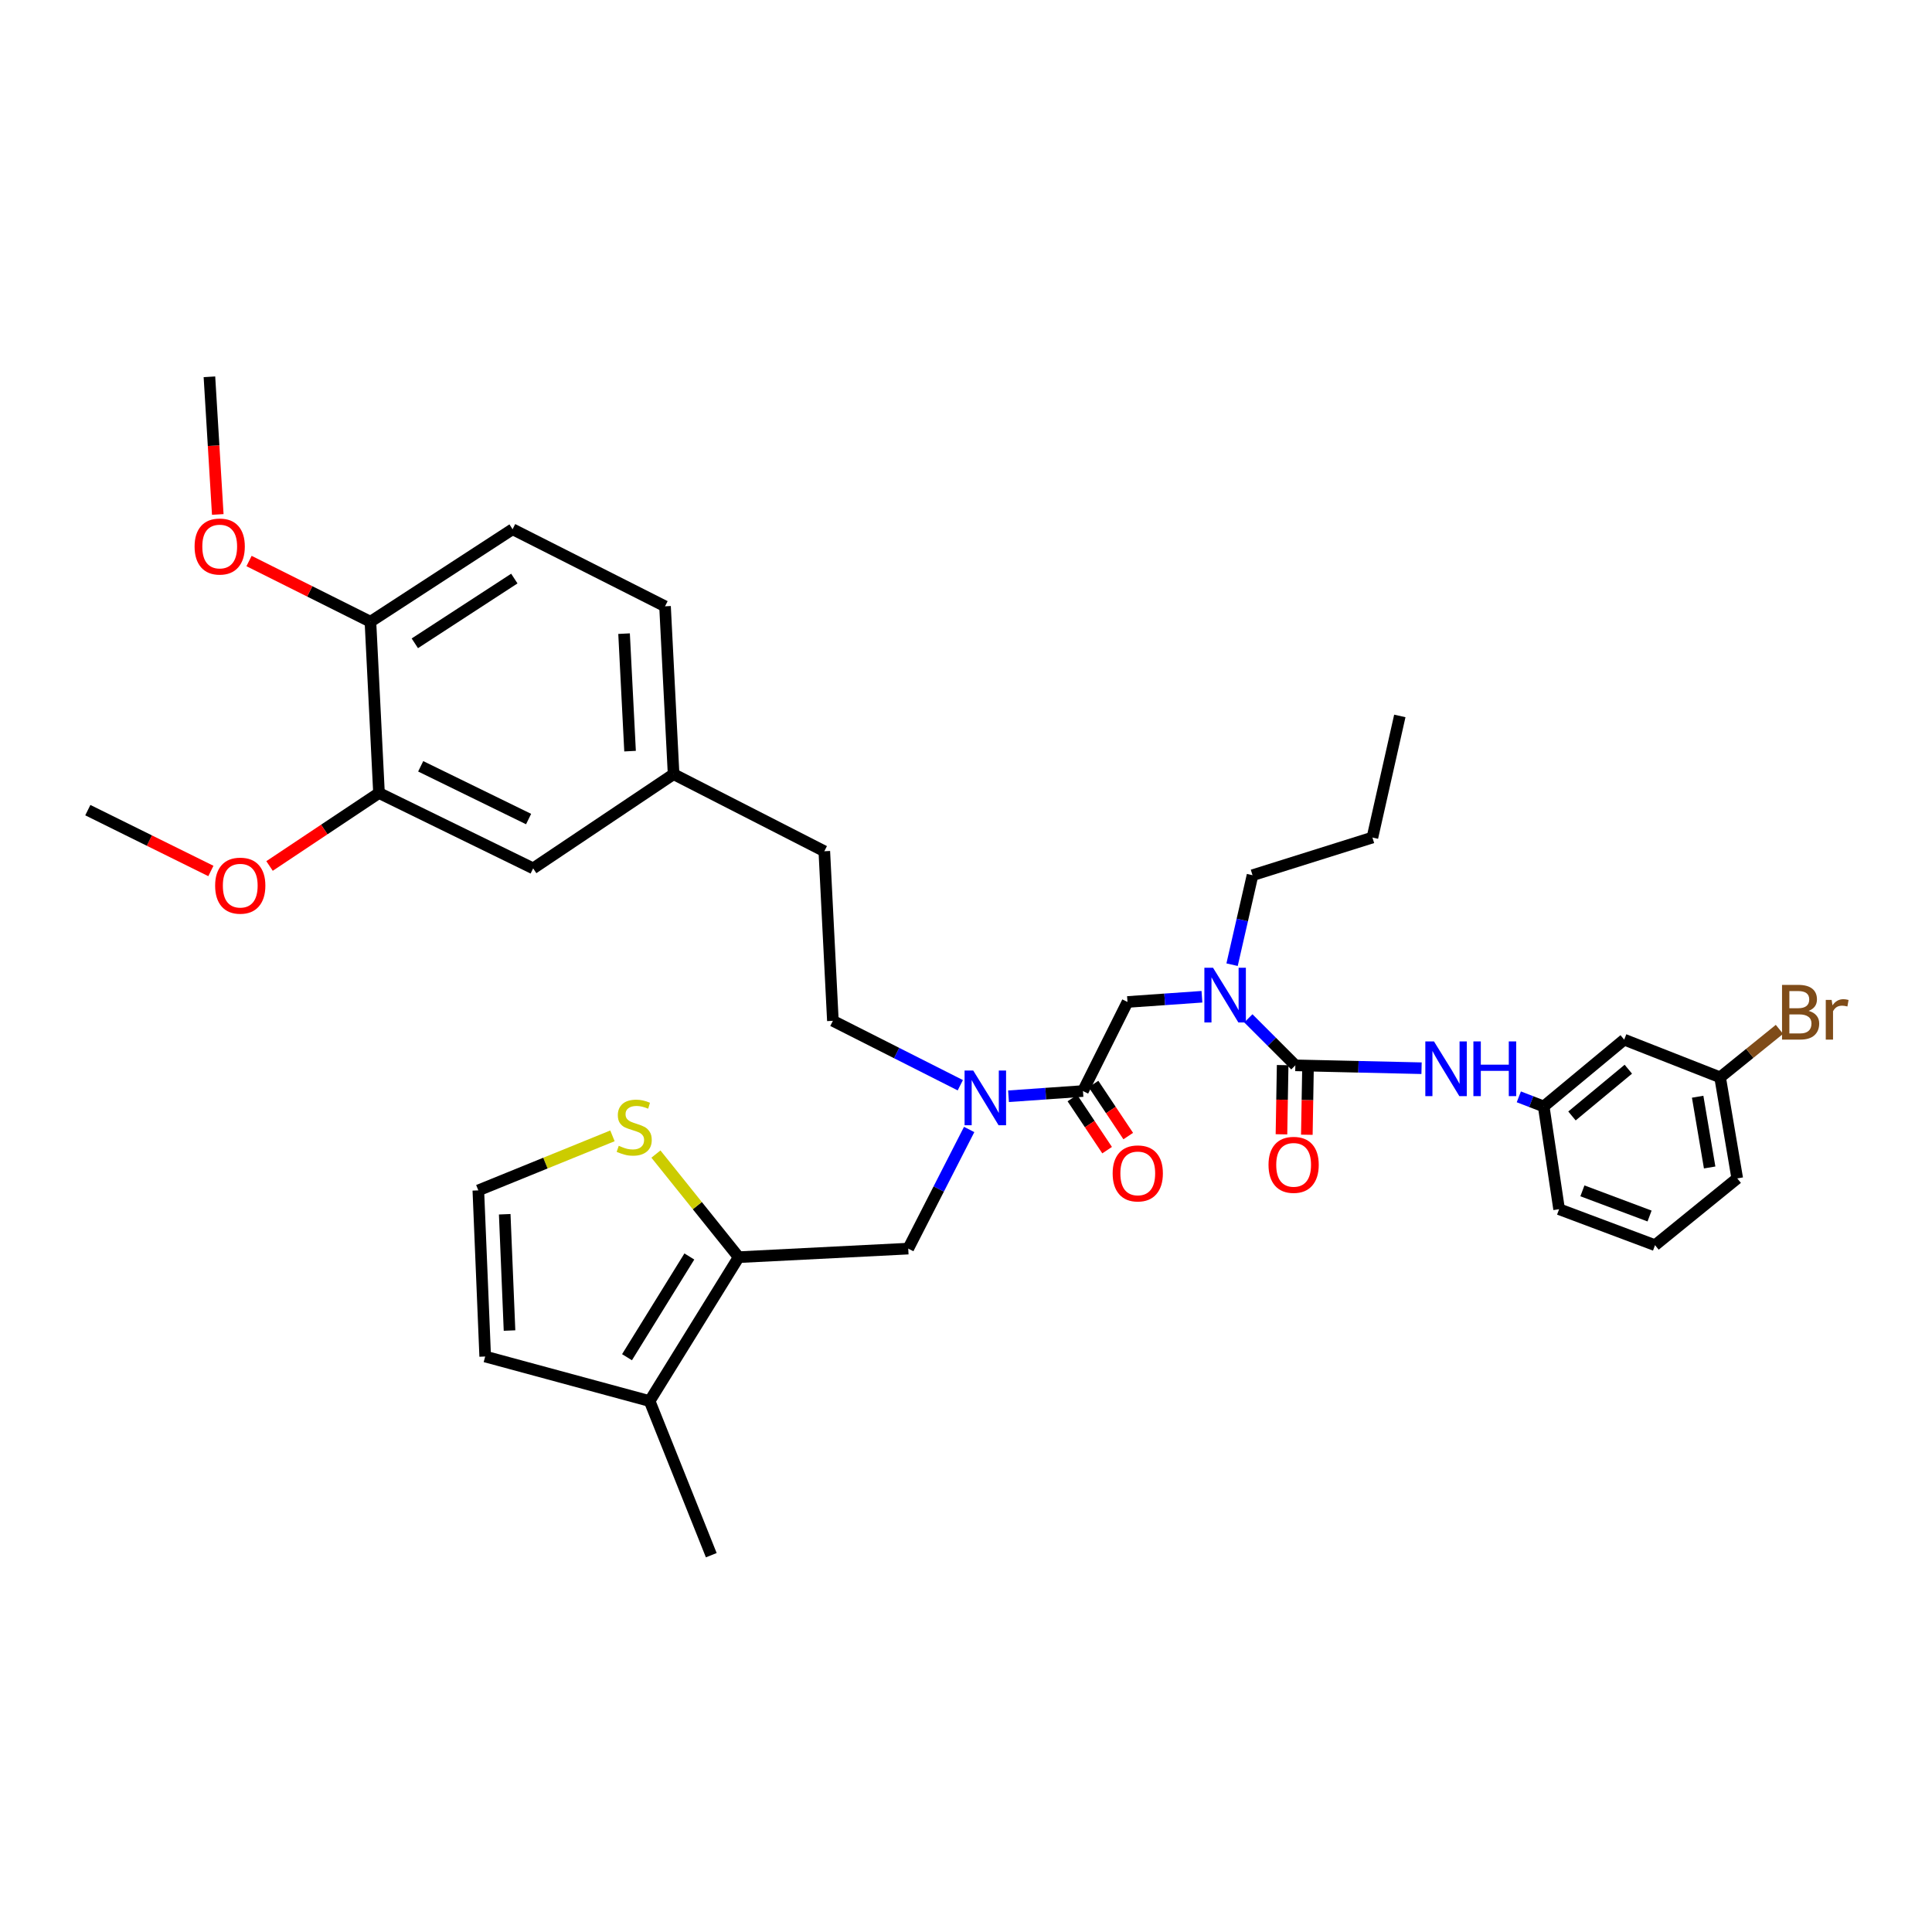 <?xml version='1.0' encoding='iso-8859-1'?>
<svg version='1.1' baseProfile='full'
              xmlns='http://www.w3.org/2000/svg'
                      xmlns:rdkit='http://www.rdkit.org/xml'
                      xmlns:xlink='http://www.w3.org/1999/xlink'
                  xml:space='preserve'
width='1000px' height='1000px' viewBox='0 0 1000 1000'>
<!-- END OF HEADER -->
<rect style='opacity:1.0;fill:#FFFFFF;stroke:none' width='1000' height='1000' x='0' y='0'> </rect>
<path class='bond-0' d='M 840.682,538.121 L 799.014,572.695' style='fill:none;fill-rule:evenodd;stroke:#000000;stroke-width:6px;stroke-linecap:butt;stroke-linejoin:miter;stroke-opacity:1' />
<path class='bond-0' d='M 842.82,553.417 L 813.653,577.619' style='fill:none;fill-rule:evenodd;stroke:#000000;stroke-width:6px;stroke-linecap:butt;stroke-linejoin:miter;stroke-opacity:1' />
<path class='bond-1' d='M 840.682,538.121 L 890.327,557.623' style='fill:none;fill-rule:evenodd;stroke:#000000;stroke-width:6px;stroke-linecap:butt;stroke-linejoin:miter;stroke-opacity:1' />
<path class='bond-2' d='M 501.639,584.615 L 485.873,615.448' style='fill:none;fill-rule:evenodd;stroke:#0000FF;stroke-width:6px;stroke-linecap:butt;stroke-linejoin:miter;stroke-opacity:1' />
<path class='bond-2' d='M 485.873,615.448 L 470.106,646.28' style='fill:none;fill-rule:evenodd;stroke:#000000;stroke-width:6px;stroke-linecap:butt;stroke-linejoin:miter;stroke-opacity:1' />
<path class='bond-3' d='M 497.05,561.716 L 464.076,545.043' style='fill:none;fill-rule:evenodd;stroke:#0000FF;stroke-width:6px;stroke-linecap:butt;stroke-linejoin:miter;stroke-opacity:1' />
<path class='bond-3' d='M 464.076,545.043 L 431.102,528.37' style='fill:none;fill-rule:evenodd;stroke:#000000;stroke-width:6px;stroke-linecap:butt;stroke-linejoin:miter;stroke-opacity:1' />
<path class='bond-4' d='M 522.007,567.422 L 541.272,566.07' style='fill:none;fill-rule:evenodd;stroke:#0000FF;stroke-width:6px;stroke-linecap:butt;stroke-linejoin:miter;stroke-opacity:1' />
<path class='bond-4' d='M 541.272,566.07 L 560.537,564.717' style='fill:none;fill-rule:evenodd;stroke:#000000;stroke-width:6px;stroke-linecap:butt;stroke-linejoin:miter;stroke-opacity:1' />
<path class='bond-5' d='M 555.071,568.361 L 564.056,581.838' style='fill:none;fill-rule:evenodd;stroke:#000000;stroke-width:6px;stroke-linecap:butt;stroke-linejoin:miter;stroke-opacity:1' />
<path class='bond-5' d='M 564.056,581.838 L 573.041,595.314' style='fill:none;fill-rule:evenodd;stroke:#FF0000;stroke-width:6px;stroke-linecap:butt;stroke-linejoin:miter;stroke-opacity:1' />
<path class='bond-5' d='M 566.002,561.073 L 574.987,574.55' style='fill:none;fill-rule:evenodd;stroke:#000000;stroke-width:6px;stroke-linecap:butt;stroke-linejoin:miter;stroke-opacity:1' />
<path class='bond-5' d='M 574.987,574.55 L 583.972,588.026' style='fill:none;fill-rule:evenodd;stroke:#FF0000;stroke-width:6px;stroke-linecap:butt;stroke-linejoin:miter;stroke-opacity:1' />
<path class='bond-6' d='M 560.537,564.717 L 583.586,518.619' style='fill:none;fill-rule:evenodd;stroke:#000000;stroke-width:6px;stroke-linecap:butt;stroke-linejoin:miter;stroke-opacity:1' />
<path class='bond-7' d='M 583.586,518.619 L 602.851,517.267' style='fill:none;fill-rule:evenodd;stroke:#000000;stroke-width:6px;stroke-linecap:butt;stroke-linejoin:miter;stroke-opacity:1' />
<path class='bond-7' d='M 602.851,517.267 L 622.115,515.915' style='fill:none;fill-rule:evenodd;stroke:#0000FF;stroke-width:6px;stroke-linecap:butt;stroke-linejoin:miter;stroke-opacity:1' />
<path class='bond-8' d='M 646.147,527.097 L 658.308,539.258' style='fill:none;fill-rule:evenodd;stroke:#0000FF;stroke-width:6px;stroke-linecap:butt;stroke-linejoin:miter;stroke-opacity:1' />
<path class='bond-8' d='M 658.308,539.258 L 670.469,551.419' style='fill:none;fill-rule:evenodd;stroke:#000000;stroke-width:6px;stroke-linecap:butt;stroke-linejoin:miter;stroke-opacity:1' />
<path class='bond-9' d='M 637.721,499.32 L 643.012,476.166' style='fill:none;fill-rule:evenodd;stroke:#0000FF;stroke-width:6px;stroke-linecap:butt;stroke-linejoin:miter;stroke-opacity:1' />
<path class='bond-9' d='M 643.012,476.166 L 648.303,453.011' style='fill:none;fill-rule:evenodd;stroke:#000000;stroke-width:6px;stroke-linecap:butt;stroke-linejoin:miter;stroke-opacity:1' />
<path class='bond-10' d='M 663.901,551.305 L 663.591,569.212' style='fill:none;fill-rule:evenodd;stroke:#000000;stroke-width:6px;stroke-linecap:butt;stroke-linejoin:miter;stroke-opacity:1' />
<path class='bond-10' d='M 663.591,569.212 L 663.281,587.119' style='fill:none;fill-rule:evenodd;stroke:#FF0000;stroke-width:6px;stroke-linecap:butt;stroke-linejoin:miter;stroke-opacity:1' />
<path class='bond-10' d='M 677.037,551.533 L 676.727,569.44' style='fill:none;fill-rule:evenodd;stroke:#000000;stroke-width:6px;stroke-linecap:butt;stroke-linejoin:miter;stroke-opacity:1' />
<path class='bond-10' d='M 676.727,569.44 L 676.417,587.346' style='fill:none;fill-rule:evenodd;stroke:#FF0000;stroke-width:6px;stroke-linecap:butt;stroke-linejoin:miter;stroke-opacity:1' />
<path class='bond-11' d='M 670.469,551.419 L 703.132,552.162' style='fill:none;fill-rule:evenodd;stroke:#000000;stroke-width:6px;stroke-linecap:butt;stroke-linejoin:miter;stroke-opacity:1' />
<path class='bond-11' d='M 703.132,552.162 L 735.794,552.904' style='fill:none;fill-rule:evenodd;stroke:#0000FF;stroke-width:6px;stroke-linecap:butt;stroke-linejoin:miter;stroke-opacity:1' />
<path class='bond-12' d='M 786.139,567.726 L 792.576,570.21' style='fill:none;fill-rule:evenodd;stroke:#0000FF;stroke-width:6px;stroke-linecap:butt;stroke-linejoin:miter;stroke-opacity:1' />
<path class='bond-12' d='M 792.576,570.21 L 799.014,572.695' style='fill:none;fill-rule:evenodd;stroke:#000000;stroke-width:6px;stroke-linecap:butt;stroke-linejoin:miter;stroke-opacity:1' />
<path class='bond-13' d='M 799.014,572.695 L 806.991,625.888' style='fill:none;fill-rule:evenodd;stroke:#000000;stroke-width:6px;stroke-linecap:butt;stroke-linejoin:miter;stroke-opacity:1' />
<path class='bond-14' d='M 890.327,557.623 L 905.682,545.211' style='fill:none;fill-rule:evenodd;stroke:#000000;stroke-width:6px;stroke-linecap:butt;stroke-linejoin:miter;stroke-opacity:1' />
<path class='bond-14' d='M 905.682,545.211 L 921.036,532.799' style='fill:none;fill-rule:evenodd;stroke:#7F4C19;stroke-width:6px;stroke-linecap:butt;stroke-linejoin:miter;stroke-opacity:1' />
<path class='bond-15' d='M 890.327,557.623 L 899.195,609.933' style='fill:none;fill-rule:evenodd;stroke:#000000;stroke-width:6px;stroke-linecap:butt;stroke-linejoin:miter;stroke-opacity:1' />
<path class='bond-15' d='M 878.705,567.665 L 884.912,604.282' style='fill:none;fill-rule:evenodd;stroke:#000000;stroke-width:6px;stroke-linecap:butt;stroke-linejoin:miter;stroke-opacity:1' />
<path class='bond-16' d='M 648.303,453.011 L 710.364,433.509' style='fill:none;fill-rule:evenodd;stroke:#000000;stroke-width:6px;stroke-linecap:butt;stroke-linejoin:miter;stroke-opacity:1' />
<path class='bond-17' d='M 710.364,433.509 L 724.545,370.565' style='fill:none;fill-rule:evenodd;stroke:#000000;stroke-width:6px;stroke-linecap:butt;stroke-linejoin:miter;stroke-opacity:1' />
<path class='bond-18' d='M 470.106,646.28 L 382.339,650.71' style='fill:none;fill-rule:evenodd;stroke:#000000;stroke-width:6px;stroke-linecap:butt;stroke-linejoin:miter;stroke-opacity:1' />
<path class='bond-19' d='M 431.102,528.37 L 426.664,440.603' style='fill:none;fill-rule:evenodd;stroke:#000000;stroke-width:6px;stroke-linecap:butt;stroke-linejoin:miter;stroke-opacity:1' />
<path class='bond-20' d='M 382.339,650.71 L 336.241,725.186' style='fill:none;fill-rule:evenodd;stroke:#000000;stroke-width:6px;stroke-linecap:butt;stroke-linejoin:miter;stroke-opacity:1' />
<path class='bond-20' d='M 356.807,650.358 L 324.538,702.491' style='fill:none;fill-rule:evenodd;stroke:#000000;stroke-width:6px;stroke-linecap:butt;stroke-linejoin:miter;stroke-opacity:1' />
<path class='bond-21' d='M 382.339,650.71 L 360.921,624.025' style='fill:none;fill-rule:evenodd;stroke:#000000;stroke-width:6px;stroke-linecap:butt;stroke-linejoin:miter;stroke-opacity:1' />
<path class='bond-21' d='M 360.921,624.025 L 339.503,597.34' style='fill:none;fill-rule:evenodd;stroke:#CCCC00;stroke-width:6px;stroke-linecap:butt;stroke-linejoin:miter;stroke-opacity:1' />
<path class='bond-22' d='M 336.241,725.186 L 251.131,702.129' style='fill:none;fill-rule:evenodd;stroke:#000000;stroke-width:6px;stroke-linecap:butt;stroke-linejoin:miter;stroke-opacity:1' />
<path class='bond-23' d='M 336.241,725.186 L 368.158,804.968' style='fill:none;fill-rule:evenodd;stroke:#000000;stroke-width:6px;stroke-linecap:butt;stroke-linejoin:miter;stroke-opacity:1' />
<path class='bond-24' d='M 317.006,587.913 L 282.295,602.025' style='fill:none;fill-rule:evenodd;stroke:#CCCC00;stroke-width:6px;stroke-linecap:butt;stroke-linejoin:miter;stroke-opacity:1' />
<path class='bond-24' d='M 282.295,602.025 L 247.584,616.137' style='fill:none;fill-rule:evenodd;stroke:#000000;stroke-width:6px;stroke-linecap:butt;stroke-linejoin:miter;stroke-opacity:1' />
<path class='bond-25' d='M 196.165,410.46 L 275.954,449.464' style='fill:none;fill-rule:evenodd;stroke:#000000;stroke-width:6px;stroke-linecap:butt;stroke-linejoin:miter;stroke-opacity:1' />
<path class='bond-25' d='M 217.749,396.639 L 273.602,423.942' style='fill:none;fill-rule:evenodd;stroke:#000000;stroke-width:6px;stroke-linecap:butt;stroke-linejoin:miter;stroke-opacity:1' />
<path class='bond-26' d='M 196.165,410.46 L 167.838,429.344' style='fill:none;fill-rule:evenodd;stroke:#000000;stroke-width:6px;stroke-linecap:butt;stroke-linejoin:miter;stroke-opacity:1' />
<path class='bond-26' d='M 167.838,429.344 L 139.511,448.227' style='fill:none;fill-rule:evenodd;stroke:#FF0000;stroke-width:6px;stroke-linecap:butt;stroke-linejoin:miter;stroke-opacity:1' />
<path class='bond-27' d='M 196.165,410.46 L 191.735,321.803' style='fill:none;fill-rule:evenodd;stroke:#000000;stroke-width:6px;stroke-linecap:butt;stroke-linejoin:miter;stroke-opacity:1' />
<path class='bond-28' d='M 247.584,616.137 L 251.131,702.129' style='fill:none;fill-rule:evenodd;stroke:#000000;stroke-width:6px;stroke-linecap:butt;stroke-linejoin:miter;stroke-opacity:1' />
<path class='bond-28' d='M 261.243,628.494 L 263.726,688.689' style='fill:none;fill-rule:evenodd;stroke:#000000;stroke-width:6px;stroke-linecap:butt;stroke-linejoin:miter;stroke-opacity:1' />
<path class='bond-29' d='M 191.735,321.803 L 265.313,273.931' style='fill:none;fill-rule:evenodd;stroke:#000000;stroke-width:6px;stroke-linecap:butt;stroke-linejoin:miter;stroke-opacity:1' />
<path class='bond-29' d='M 214.712,332.975 L 266.217,299.465' style='fill:none;fill-rule:evenodd;stroke:#000000;stroke-width:6px;stroke-linecap:butt;stroke-linejoin:miter;stroke-opacity:1' />
<path class='bond-30' d='M 191.735,321.803 L 160.317,306.096' style='fill:none;fill-rule:evenodd;stroke:#000000;stroke-width:6px;stroke-linecap:butt;stroke-linejoin:miter;stroke-opacity:1' />
<path class='bond-30' d='M 160.317,306.096 L 128.9,290.388' style='fill:none;fill-rule:evenodd;stroke:#FF0000;stroke-width:6px;stroke-linecap:butt;stroke-linejoin:miter;stroke-opacity:1' />
<path class='bond-31' d='M 275.954,449.464 L 348.649,400.709' style='fill:none;fill-rule:evenodd;stroke:#000000;stroke-width:6px;stroke-linecap:butt;stroke-linejoin:miter;stroke-opacity:1' />
<path class='bond-32' d='M 265.313,273.931 L 344.218,313.825' style='fill:none;fill-rule:evenodd;stroke:#000000;stroke-width:6px;stroke-linecap:butt;stroke-linejoin:miter;stroke-opacity:1' />
<path class='bond-33' d='M 348.649,400.709 L 426.664,440.603' style='fill:none;fill-rule:evenodd;stroke:#000000;stroke-width:6px;stroke-linecap:butt;stroke-linejoin:miter;stroke-opacity:1' />
<path class='bond-34' d='M 348.649,400.709 L 344.218,313.825' style='fill:none;fill-rule:evenodd;stroke:#000000;stroke-width:6px;stroke-linecap:butt;stroke-linejoin:miter;stroke-opacity:1' />
<path class='bond-34' d='M 326.117,388.791 L 323.015,327.973' style='fill:none;fill-rule:evenodd;stroke:#000000;stroke-width:6px;stroke-linecap:butt;stroke-linejoin:miter;stroke-opacity:1' />
<path class='bond-35' d='M 109.153,450.817 L 77.304,435.073' style='fill:none;fill-rule:evenodd;stroke:#FF0000;stroke-width:6px;stroke-linecap:butt;stroke-linejoin:miter;stroke-opacity:1' />
<path class='bond-35' d='M 77.304,435.073 L 45.455,419.328' style='fill:none;fill-rule:evenodd;stroke:#000000;stroke-width:6px;stroke-linecap:butt;stroke-linejoin:miter;stroke-opacity:1' />
<path class='bond-36' d='M 112.718,266.281 L 110.558,230.656' style='fill:none;fill-rule:evenodd;stroke:#FF0000;stroke-width:6px;stroke-linecap:butt;stroke-linejoin:miter;stroke-opacity:1' />
<path class='bond-36' d='M 110.558,230.656 L 108.398,195.032' style='fill:none;fill-rule:evenodd;stroke:#000000;stroke-width:6px;stroke-linecap:butt;stroke-linejoin:miter;stroke-opacity:1' />
<path class='bond-37' d='M 856.644,644.506 L 806.991,625.888' style='fill:none;fill-rule:evenodd;stroke:#000000;stroke-width:6px;stroke-linecap:butt;stroke-linejoin:miter;stroke-opacity:1' />
<path class='bond-37' d='M 853.809,629.412 L 819.052,616.379' style='fill:none;fill-rule:evenodd;stroke:#000000;stroke-width:6px;stroke-linecap:butt;stroke-linejoin:miter;stroke-opacity:1' />
<path class='bond-38' d='M 856.644,644.506 L 899.195,609.933' style='fill:none;fill-rule:evenodd;stroke:#000000;stroke-width:6px;stroke-linecap:butt;stroke-linejoin:miter;stroke-opacity:1' />
<path  class='atom-1' d='M 503.741 554.105
L 513.021 569.105
Q 513.941 570.585, 515.421 573.265
Q 516.901 575.945, 516.981 576.105
L 516.981 554.105
L 520.741 554.105
L 520.741 582.425
L 516.861 582.425
L 506.901 566.025
Q 505.741 564.105, 504.501 561.905
Q 503.301 559.705, 502.941 559.025
L 502.941 582.425
L 499.261 582.425
L 499.261 554.105
L 503.741 554.105
' fill='#0000FF'/>
<path  class='atom-3' d='M 575.907 607.349
Q 575.907 600.549, 579.267 596.749
Q 582.627 592.949, 588.907 592.949
Q 595.187 592.949, 598.547 596.749
Q 601.907 600.549, 601.907 607.349
Q 601.907 614.229, 598.507 618.149
Q 595.107 622.029, 588.907 622.029
Q 582.667 622.029, 579.267 618.149
Q 575.907 614.269, 575.907 607.349
M 588.907 618.829
Q 593.227 618.829, 595.547 615.949
Q 597.907 613.029, 597.907 607.349
Q 597.907 601.789, 595.547 598.989
Q 593.227 596.149, 588.907 596.149
Q 584.587 596.149, 582.227 598.949
Q 579.907 601.749, 579.907 607.349
Q 579.907 613.069, 582.227 615.949
Q 584.587 618.829, 588.907 618.829
' fill='#FF0000'/>
<path  class='atom-5' d='M 627.862 500.912
L 637.142 515.912
Q 638.062 517.392, 639.542 520.072
Q 641.022 522.752, 641.102 522.912
L 641.102 500.912
L 644.862 500.912
L 644.862 529.232
L 640.982 529.232
L 631.022 512.832
Q 629.862 510.912, 628.622 508.712
Q 627.422 506.512, 627.062 505.832
L 627.062 529.232
L 623.382 529.232
L 623.382 500.912
L 627.862 500.912
' fill='#0000FF'/>
<path  class='atom-7' d='M 656.579 602.918
Q 656.579 596.118, 659.939 592.318
Q 663.299 588.518, 669.579 588.518
Q 675.859 588.518, 679.219 592.318
Q 682.579 596.118, 682.579 602.918
Q 682.579 609.798, 679.179 613.718
Q 675.779 617.598, 669.579 617.598
Q 663.339 617.598, 659.939 613.718
Q 656.579 609.838, 656.579 602.918
M 669.579 614.398
Q 673.899 614.398, 676.219 611.518
Q 678.579 608.598, 678.579 602.918
Q 678.579 597.358, 676.219 594.558
Q 673.899 591.718, 669.579 591.718
Q 665.259 591.718, 662.899 594.518
Q 660.579 597.318, 660.579 602.918
Q 660.579 608.638, 662.899 611.518
Q 665.259 614.398, 669.579 614.398
' fill='#FF0000'/>
<path  class='atom-8' d='M 742.225 539.033
L 751.505 554.033
Q 752.425 555.513, 753.905 558.193
Q 755.385 560.873, 755.465 561.033
L 755.465 539.033
L 759.225 539.033
L 759.225 567.353
L 755.345 567.353
L 745.385 550.953
Q 744.225 549.033, 742.985 546.833
Q 741.785 544.633, 741.425 543.953
L 741.425 567.353
L 737.745 567.353
L 737.745 539.033
L 742.225 539.033
' fill='#0000FF'/>
<path  class='atom-8' d='M 762.625 539.033
L 766.465 539.033
L 766.465 551.073
L 780.945 551.073
L 780.945 539.033
L 784.785 539.033
L 784.785 567.353
L 780.945 567.353
L 780.945 554.273
L 766.465 554.273
L 766.465 567.353
L 762.625 567.353
L 762.625 539.033
' fill='#0000FF'/>
<path  class='atom-11' d='M 936.135 523.22
Q 938.855 523.98, 940.215 525.66
Q 941.615 527.3, 941.615 529.74
Q 941.615 533.66, 939.095 535.9
Q 936.615 538.1, 931.895 538.1
L 922.375 538.1
L 922.375 509.78
L 930.735 509.78
Q 935.575 509.78, 938.015 511.74
Q 940.455 513.7, 940.455 517.3
Q 940.455 521.58, 936.135 523.22
M 926.175 512.98
L 926.175 521.86
L 930.735 521.86
Q 933.535 521.86, 934.975 520.74
Q 936.455 519.58, 936.455 517.3
Q 936.455 512.98, 930.735 512.98
L 926.175 512.98
M 931.895 534.9
Q 934.655 534.9, 936.135 533.58
Q 937.615 532.26, 937.615 529.74
Q 937.615 527.42, 935.975 526.26
Q 934.375 525.06, 931.295 525.06
L 926.175 525.06
L 926.175 534.9
L 931.895 534.9
' fill='#7F4C19'/>
<path  class='atom-11' d='M 948.055 517.54
L 948.495 520.38
Q 950.655 517.18, 954.175 517.18
Q 955.295 517.18, 956.815 517.58
L 956.215 520.94
Q 954.495 520.54, 953.535 520.54
Q 951.855 520.54, 950.735 521.22
Q 949.655 521.86, 948.775 523.42
L 948.775 538.1
L 945.015 538.1
L 945.015 517.54
L 948.055 517.54
' fill='#7F4C19'/>
<path  class='atom-18' d='M 320.264 593.056
Q 320.584 593.176, 321.904 593.736
Q 323.224 594.296, 324.664 594.656
Q 326.144 594.976, 327.584 594.976
Q 330.264 594.976, 331.824 593.696
Q 333.384 592.376, 333.384 590.096
Q 333.384 588.536, 332.584 587.576
Q 331.824 586.616, 330.624 586.096
Q 329.424 585.576, 327.424 584.976
Q 324.904 584.216, 323.384 583.496
Q 321.904 582.776, 320.824 581.256
Q 319.784 579.736, 319.784 577.176
Q 319.784 573.616, 322.184 571.416
Q 324.624 569.216, 329.424 569.216
Q 332.704 569.216, 336.424 570.776
L 335.504 573.856
Q 332.104 572.456, 329.544 572.456
Q 326.784 572.456, 325.264 573.616
Q 323.744 574.736, 323.784 576.696
Q 323.784 578.216, 324.544 579.136
Q 325.344 580.056, 326.464 580.576
Q 327.624 581.096, 329.544 581.696
Q 332.104 582.496, 333.624 583.296
Q 335.144 584.096, 336.224 585.736
Q 337.344 587.336, 337.344 590.096
Q 337.344 594.016, 334.704 596.136
Q 332.104 598.216, 327.744 598.216
Q 325.224 598.216, 323.304 597.656
Q 321.424 597.136, 319.184 596.216
L 320.264 593.056
' fill='#CCCC00'/>
<path  class='atom-27' d='M 111.353 458.412
Q 111.353 451.612, 114.713 447.812
Q 118.073 444.012, 124.353 444.012
Q 130.633 444.012, 133.993 447.812
Q 137.353 451.612, 137.353 458.412
Q 137.353 465.292, 133.953 469.212
Q 130.553 473.092, 124.353 473.092
Q 118.113 473.092, 114.713 469.212
Q 111.353 465.332, 111.353 458.412
M 124.353 469.892
Q 128.673 469.892, 130.993 467.012
Q 133.353 464.092, 133.353 458.412
Q 133.353 452.852, 130.993 450.052
Q 128.673 447.212, 124.353 447.212
Q 120.033 447.212, 117.673 450.012
Q 115.353 452.812, 115.353 458.412
Q 115.353 464.132, 117.673 467.012
Q 120.033 469.892, 124.353 469.892
' fill='#FF0000'/>
<path  class='atom-28' d='M 100.719 282.879
Q 100.719 276.079, 104.079 272.279
Q 107.439 268.479, 113.719 268.479
Q 119.999 268.479, 123.359 272.279
Q 126.719 276.079, 126.719 282.879
Q 126.719 289.759, 123.319 293.679
Q 119.919 297.559, 113.719 297.559
Q 107.479 297.559, 104.079 293.679
Q 100.719 289.799, 100.719 282.879
M 113.719 294.359
Q 118.039 294.359, 120.359 291.479
Q 122.719 288.559, 122.719 282.879
Q 122.719 277.319, 120.359 274.519
Q 118.039 271.679, 113.719 271.679
Q 109.399 271.679, 107.039 274.479
Q 104.719 277.279, 104.719 282.879
Q 104.719 288.599, 107.039 291.479
Q 109.399 294.359, 113.719 294.359
' fill='#FF0000'/>
</svg>
